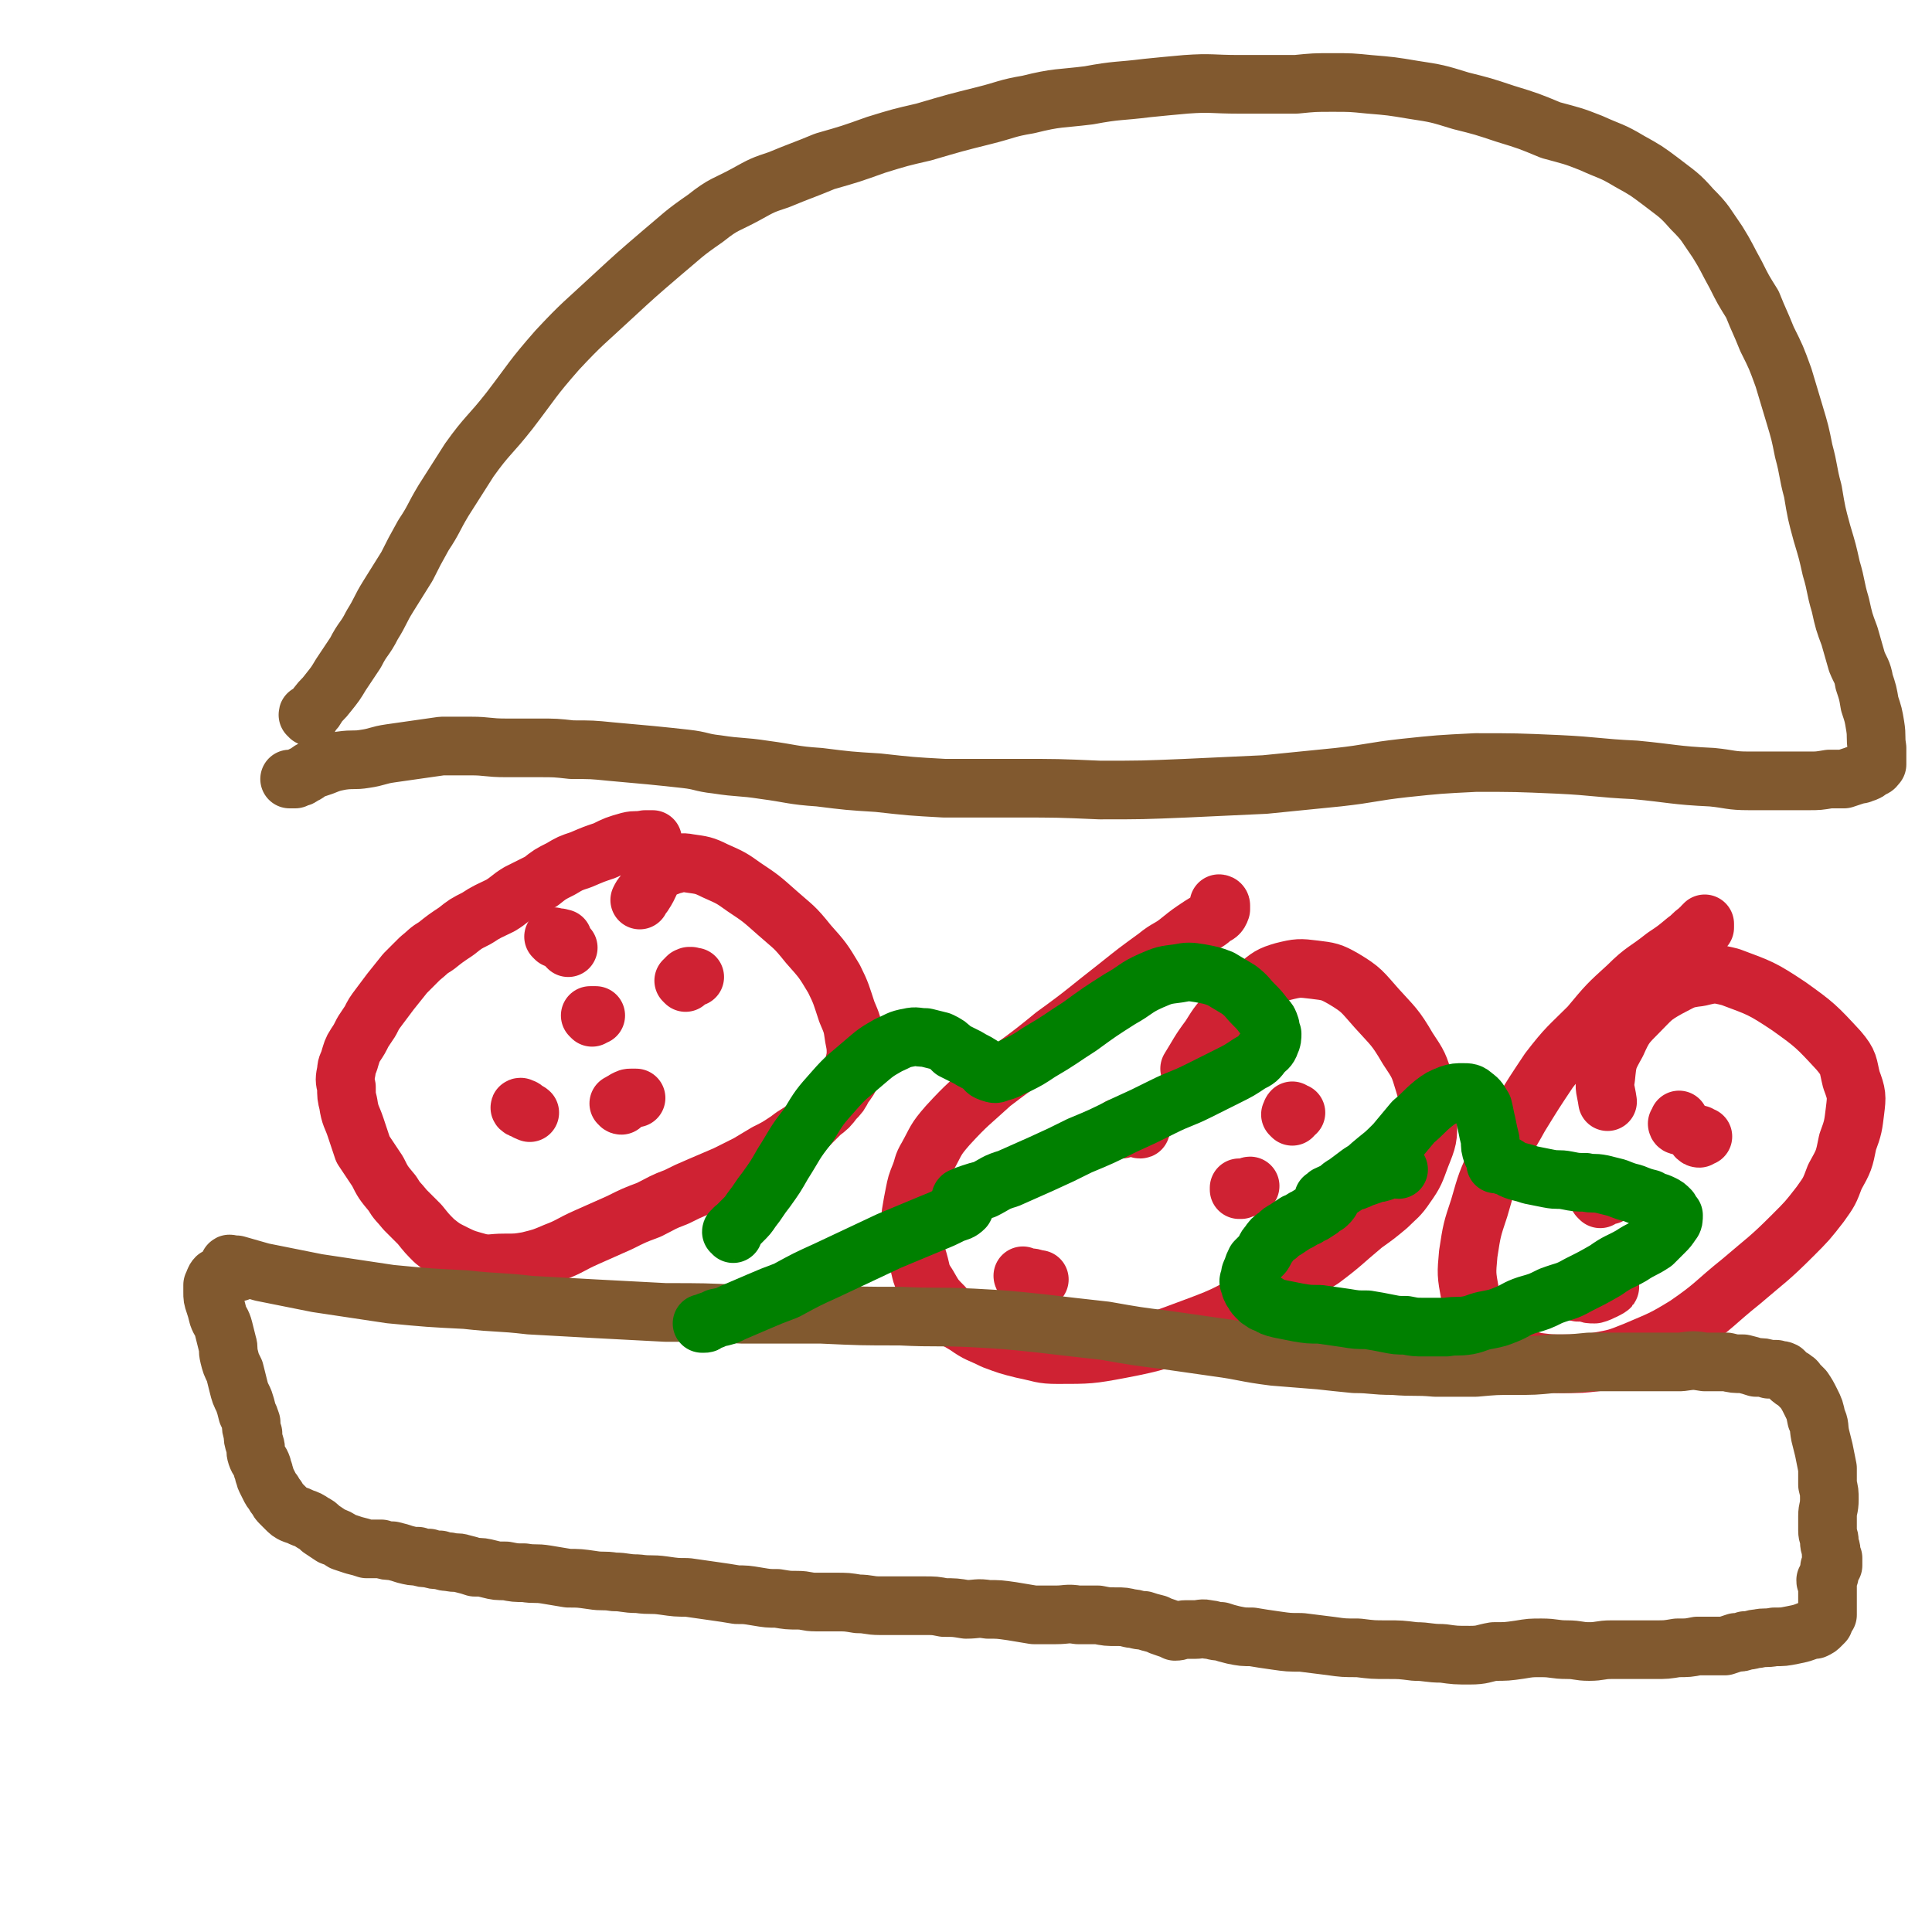 <svg viewBox='0 0 1054 1054' version='1.1' xmlns='http://www.w3.org/2000/svg' xmlns:xlink='http://www.w3.org/1999/xlink'><g fill='none' stroke='#81592F' stroke-width='32' stroke-linecap='round' stroke-linejoin='round'><path d='M169,391c0,-1 -1,-1 -1,-1 0,-1 0,0 1,0 0,0 0,-1 1,-1 2,-2 2,-2 3,-4 3,-4 3,-3 6,-7 4,-5 4,-5 7,-10 4,-6 4,-6 8,-12 4,-8 5,-7 9,-15 5,-8 4,-8 9,-16 5,-8 5,-8 10,-16 4,-8 4,-8 9,-17 6,-9 5,-9 11,-19 7,-11 7,-11 14,-22 10,-14 11,-13 22,-27 13,-17 12,-17 26,-33 14,-15 15,-15 30,-29 13,-12 13,-12 27,-24 12,-10 11,-10 24,-19 10,-8 11,-7 22,-13 9,-5 9,-5 18,-8 12,-5 13,-5 25,-10 14,-4 14,-4 28,-9 13,-4 13,-4 26,-7 17,-5 17,-5 33,-9 12,-3 12,-4 24,-6 16,-4 17,-3 33,-5 16,-3 16,-2 32,-4 10,-1 10,-1 21,-2 14,-1 14,0 29,0 15,0 15,0 31,0 10,-1 10,-1 20,-1 10,0 10,0 20,1 12,1 12,1 24,3 13,2 13,2 26,6 12,3 12,3 24,7 13,4 13,4 25,9 11,3 12,3 22,7 11,5 11,4 21,10 9,5 9,5 17,11 9,7 10,7 17,15 8,8 7,8 14,18 5,8 5,9 10,18 4,8 4,8 9,16 4,10 4,9 8,19 5,10 5,10 9,21 3,10 3,10 6,20 3,10 3,10 5,20 3,11 2,11 5,22 2,12 2,12 5,23 3,10 3,10 5,19 3,10 2,10 5,20 2,9 2,9 5,17 2,7 2,7 4,14 2,5 3,5 4,11 2,6 2,6 3,12 2,6 2,6 3,12 1,6 0,6 1,12 0,4 0,4 0,7 0,1 0,1 0,2 -1,1 -1,2 -3,2 -2,2 -2,2 -5,3 -2,1 -2,0 -4,1 -3,1 -3,1 -6,2 -4,0 -4,0 -8,0 -6,1 -6,1 -11,1 -7,0 -7,0 -14,0 -10,0 -10,0 -19,0 -10,0 -10,-1 -20,-2 -21,-1 -21,-2 -42,-4 -21,-1 -21,-2 -42,-3 -23,-1 -23,-1 -45,-1 -20,1 -20,1 -39,3 -18,2 -18,3 -36,5 -20,2 -20,2 -40,4 -22,1 -22,1 -43,2 -24,1 -24,1 -47,1 -23,-1 -23,-1 -46,-1 -19,0 -20,0 -39,0 -18,-1 -18,-1 -36,-3 -16,-1 -16,-1 -32,-3 -15,-1 -15,-2 -30,-4 -13,-2 -13,-1 -26,-3 -9,-1 -8,-2 -17,-3 -9,-1 -9,-1 -19,-2 -11,-1 -11,-1 -22,-2 -10,-1 -10,-1 -21,-1 -9,-1 -9,-1 -18,-1 -9,0 -9,0 -18,0 -10,0 -10,-1 -19,-1 -8,0 -8,0 -16,0 -7,1 -7,1 -14,2 -7,1 -7,1 -14,2 -7,1 -7,2 -14,3 -6,1 -6,0 -13,1 -5,1 -5,1 -10,3 -3,1 -3,1 -6,2 -2,1 -2,2 -5,3 -1,1 -1,1 -2,1 -2,1 -2,1 -3,1 0,0 0,0 -1,0 0,0 0,0 -1,0 0,0 0,0 0,0 1,0 2,0 3,0 '/></g>
<g fill='none' stroke='#CF2233' stroke-width='32' stroke-linecap='round' stroke-linejoin='round'><path d='M354,463c0,-1 -1,-1 -1,-1 0,-1 1,0 1,0 0,0 0,0 1,-1 0,0 0,0 0,-1 1,0 1,0 1,0 0,-1 0,-1 0,-1 0,-1 0,-1 0,-1 -1,0 -1,0 -2,0 -1,0 -1,0 -2,0 -5,1 -5,0 -9,1 -7,2 -7,2 -13,5 -6,2 -6,2 -13,5 -6,2 -6,2 -11,5 -6,3 -6,3 -11,7 -6,3 -6,3 -12,6 -5,3 -5,4 -10,7 -6,3 -7,3 -13,7 -6,3 -6,3 -11,7 -6,4 -6,4 -11,8 -5,3 -4,3 -9,7 -4,4 -4,4 -8,8 -4,5 -4,5 -8,10 -3,4 -3,4 -6,8 -3,4 -3,4 -5,8 -2,3 -2,3 -4,6 -2,4 -2,4 -4,7 -2,3 -2,4 -3,7 -1,4 -2,4 -2,7 -1,5 -1,5 0,9 0,5 0,5 1,9 1,7 2,7 4,13 2,6 2,6 4,12 4,6 4,6 8,12 3,6 3,6 8,12 3,5 3,4 7,9 4,4 4,4 8,8 4,5 4,5 8,9 5,4 5,4 11,7 6,3 7,3 14,5 6,1 6,0 13,0 7,0 7,0 13,-1 8,-2 8,-2 15,-5 8,-3 8,-4 17,-8 9,-4 9,-4 18,-8 8,-4 8,-4 16,-7 8,-4 7,-4 15,-7 6,-3 6,-3 13,-6 7,-3 7,-3 14,-6 6,-3 6,-3 12,-6 5,-3 5,-3 10,-6 6,-3 6,-3 12,-7 5,-4 5,-3 10,-7 4,-4 4,-4 8,-8 4,-3 4,-3 7,-7 3,-3 3,-3 5,-7 3,-4 3,-4 5,-8 1,-4 1,-4 2,-9 0,-5 0,-5 -1,-10 -1,-7 -1,-7 -4,-14 -3,-9 -3,-10 -7,-18 -6,-10 -6,-10 -14,-19 -8,-10 -8,-9 -17,-17 -9,-8 -9,-8 -18,-14 -7,-5 -7,-5 -16,-9 -6,-3 -7,-3 -14,-4 -5,-1 -5,0 -10,1 -4,2 -5,1 -8,4 -4,5 -3,6 -7,12 -1,1 -1,1 -2,3 '/><path d='M374,536c0,0 -1,-1 -1,-1 0,0 0,0 0,0 1,0 1,0 1,-1 0,0 0,0 1,-1 0,0 0,0 1,0 0,-1 0,0 1,0 0,-1 0,0 1,0 0,0 0,0 1,0 '/><path d='M303,512c0,0 -1,-1 -1,-1 0,0 0,0 1,1 0,0 0,0 1,0 0,0 0,0 1,0 0,0 0,-1 1,0 0,0 0,0 1,0 1,3 1,3 3,5 '/><path d='M285,605c-1,0 -2,-1 -1,-1 0,0 0,0 1,1 0,0 0,-1 1,0 0,0 0,0 1,1 1,1 1,0 2,1 '/><path d='M339,603c-1,0 -1,-1 -1,-1 -1,0 0,0 0,0 0,0 0,0 1,0 0,-1 0,-1 1,-1 1,-1 1,-1 1,-1 2,-1 2,-1 3,-1 1,0 1,0 2,0 0,0 0,0 1,0 '/><path d='M323,555c0,0 -1,-1 -1,-1 0,0 1,0 2,0 0,0 0,0 0,0 0,0 0,0 1,0 '/><path d='M666,494c0,0 -1,-1 -1,-1 0,0 1,0 1,1 0,1 0,1 0,2 -1,3 -2,3 -4,4 -3,3 -4,3 -7,5 -6,4 -6,4 -11,8 -6,5 -7,4 -13,9 -11,8 -11,8 -21,16 -18,14 -17,14 -35,27 -17,14 -17,13 -34,26 -12,11 -13,11 -24,23 -7,8 -6,8 -11,17 -3,5 -2,5 -4,10 -2,5 -2,5 -3,10 -1,5 -1,5 -2,11 0,6 0,6 0,12 1,7 2,7 4,14 2,7 1,7 5,13 4,7 4,7 9,12 5,6 5,6 12,10 7,5 7,4 15,8 8,3 8,3 16,5 10,2 10,3 19,3 17,0 18,0 34,-3 21,-4 22,-5 41,-12 19,-7 19,-8 37,-18 16,-9 16,-9 32,-19 12,-9 11,-9 23,-19 7,-5 7,-5 13,-10 5,-5 6,-5 10,-11 5,-7 5,-8 8,-16 4,-10 4,-10 4,-20 1,-10 1,-10 -2,-20 -3,-10 -3,-10 -9,-19 -7,-12 -8,-12 -17,-22 -8,-9 -8,-10 -18,-16 -7,-4 -8,-4 -16,-5 -8,-1 -9,-1 -17,1 -7,2 -8,3 -14,8 -8,5 -8,6 -14,13 -7,7 -7,7 -12,15 -6,8 -6,9 -11,17 '/><path d='M705,609c0,0 -1,-1 -1,-1 0,0 1,0 1,0 0,0 0,0 0,0 0,-1 -1,-1 0,-2 0,0 0,1 1,1 1,0 1,0 1,0 0,0 0,0 0,0 0,0 0,0 0,0 '/><path d='M612,616c-1,0 -1,-1 -1,-1 -1,0 0,1 0,1 1,0 1,-1 1,-1 0,0 0,0 1,0 0,0 0,0 1,0 0,0 0,0 1,0 1,0 1,0 2,0 3,0 4,1 5,1 1,0 0,-1 -1,-1 '/><path d='M559,697c0,0 -1,-1 -1,-1 0,0 0,1 1,1 0,0 0,0 0,0 1,0 1,0 1,0 1,0 1,0 1,0 2,0 2,0 5,1 0,0 0,0 1,0 '/><path d='M677,649c0,0 -1,-1 -1,-1 0,0 0,1 0,1 1,0 1,0 1,-1 1,0 1,0 1,0 0,0 0,0 1,0 0,0 0,0 0,0 1,0 1,0 1,0 1,0 1,-1 2,-1 '/><path d='M930,506c0,0 -1,-1 -1,-1 0,0 1,1 1,1 0,-1 0,-1 0,-2 0,0 0,1 0,1 -2,1 -2,1 -4,3 -3,2 -3,3 -6,5 -6,5 -6,5 -12,9 -10,8 -11,7 -20,16 -11,10 -11,10 -21,22 -11,11 -12,11 -22,24 -8,12 -8,12 -16,25 -6,11 -7,11 -12,23 -6,13 -6,13 -10,27 -4,12 -4,12 -6,25 -1,11 -1,11 1,22 1,7 1,7 5,14 3,6 4,6 8,11 5,4 5,5 10,8 6,3 6,2 13,4 8,1 8,1 16,1 8,0 9,0 17,-1 11,-2 11,-2 21,-6 14,-6 15,-6 28,-14 16,-11 15,-12 30,-24 14,-12 15,-12 28,-25 8,-8 8,-8 15,-17 5,-7 5,-7 8,-15 5,-9 5,-9 7,-19 3,-8 3,-9 4,-17 1,-8 1,-9 -2,-17 -2,-8 -1,-9 -7,-16 -12,-13 -13,-14 -27,-24 -15,-10 -16,-10 -32,-16 -8,-2 -9,-2 -17,0 -9,1 -9,2 -17,6 -9,5 -9,6 -16,13 -7,7 -8,8 -12,17 -5,9 -5,9 -6,19 -1,6 0,6 1,13 '/><path d='M927,621c-1,0 -2,-1 -1,-1 0,-1 0,-1 1,-1 0,0 0,0 1,1 0,0 0,0 1,0 0,0 0,0 0,0 '/><path d='M873,654c0,0 -1,-1 -1,-1 0,0 1,0 1,0 0,-1 0,-1 0,-1 0,0 0,0 0,0 1,0 1,0 1,0 0,0 0,0 1,0 1,0 1,0 1,0 1,0 1,0 2,0 '/><path d='M861,705c-1,0 -1,-1 -1,-1 -1,0 0,0 0,0 0,0 0,0 1,0 0,0 0,0 1,0 0,0 0,0 0,0 1,1 1,1 3,1 2,1 2,1 5,1 4,-1 6,-3 8,-4 1,0 -1,1 -3,2 '/><path d='M916,614c0,0 -1,-1 -1,-1 0,0 0,1 1,1 0,-1 0,-1 0,-1 0,-1 -1,-1 0,-1 0,-1 0,-1 0,-1 0,0 0,0 0,0 '/></g>
<g fill='none' stroke='#81592F' stroke-width='32' stroke-linecap='round' stroke-linejoin='round'><path d='M126,691c0,-1 -1,-1 -1,-1 0,-1 1,0 1,0 1,0 2,0 3,0 7,2 7,2 14,4 15,3 15,3 30,6 20,3 20,3 40,6 21,2 21,2 41,3 18,2 18,1 35,3 18,1 18,1 36,2 19,1 19,1 38,2 21,0 21,0 42,1 21,0 21,0 43,0 22,1 22,1 43,1 20,1 20,0 40,1 18,1 18,1 37,3 17,2 17,2 35,4 17,3 17,3 33,5 14,2 14,2 28,4 15,2 15,3 31,5 12,1 13,1 25,2 9,1 9,1 19,2 10,0 10,1 21,1 12,1 12,0 23,1 11,0 11,0 22,0 11,-1 11,-1 21,-1 11,0 11,0 21,-1 10,0 10,0 20,-1 9,0 9,0 18,0 8,0 8,0 17,0 7,0 7,0 15,0 7,-1 7,-1 13,0 6,0 6,0 12,0 4,1 4,1 9,1 4,1 4,1 7,2 4,0 4,0 7,1 2,0 2,0 4,0 2,1 2,0 4,1 1,1 1,1 2,2 1,1 1,1 2,2 0,0 0,0 1,0 0,1 0,1 1,1 0,0 0,0 0,0 1,0 1,1 1,1 2,2 2,2 4,4 2,3 2,3 4,7 2,4 2,4 3,9 2,4 1,4 2,9 1,4 1,4 2,8 1,5 1,5 2,10 0,4 0,4 0,9 1,4 1,4 1,8 0,5 -1,5 -1,9 0,4 0,4 0,8 0,3 1,3 1,6 0,3 1,3 1,5 0,1 0,1 0,2 0,1 0,1 1,2 0,0 0,0 0,1 -1,0 0,0 0,0 0,1 0,1 0,1 0,0 0,0 0,1 0,0 0,0 0,1 -1,0 -1,0 -1,0 -1,1 -1,1 -1,2 0,1 0,1 0,1 0,1 0,1 0,2 0,1 0,1 -1,1 0,1 0,1 -1,2 0,1 0,1 1,1 0,1 0,1 0,2 0,1 0,1 0,1 0,1 0,1 0,2 0,1 0,1 0,1 0,1 0,1 0,2 0,1 0,1 0,1 0,1 0,1 0,2 0,0 0,0 0,1 0,0 0,0 0,1 0,0 0,0 0,1 0,0 0,0 0,1 0,0 0,0 0,0 0,1 0,1 0,1 0,0 0,0 0,1 0,0 0,0 0,1 -1,0 -1,0 -1,1 -1,1 -1,1 -1,2 0,1 0,1 0,1 -1,1 -1,1 -2,2 0,0 0,0 0,0 -1,1 -1,1 -3,2 -1,0 -1,0 -2,0 -5,2 -5,2 -10,3 -5,1 -5,1 -10,1 -5,1 -5,0 -9,1 -3,0 -3,1 -7,1 -2,1 -2,1 -5,1 -3,1 -3,1 -6,2 -3,0 -3,0 -7,0 -4,0 -4,0 -8,0 -5,1 -5,1 -11,1 -6,1 -6,1 -12,1 -6,0 -6,0 -11,0 -7,0 -7,0 -13,0 -6,0 -6,1 -12,1 -6,0 -6,-1 -12,-1 -7,0 -7,-1 -14,-1 -6,0 -6,0 -12,1 -7,1 -7,1 -14,1 -6,1 -6,2 -13,2 -8,0 -8,0 -15,-1 -8,0 -8,-1 -15,-1 -8,-1 -8,-1 -15,-1 -8,0 -8,0 -16,-1 -8,0 -8,0 -15,-1 -8,-1 -8,-1 -16,-2 -7,0 -7,0 -14,-1 -7,-1 -7,-1 -13,-2 -5,0 -5,0 -10,-1 -4,-1 -4,-1 -7,-2 -4,0 -4,-1 -7,-1 -3,-1 -4,0 -7,0 -2,0 -2,0 -5,0 -3,0 -3,1 -6,1 -2,-1 -2,-1 -5,-2 -3,-1 -3,-1 -5,-2 -4,-1 -4,-1 -7,-2 -4,0 -4,-1 -7,-1 -4,-1 -4,-1 -8,-1 -5,0 -5,0 -10,-1 -6,0 -6,0 -11,0 -6,-1 -6,0 -12,0 -6,0 -6,0 -12,0 -6,-1 -6,-1 -12,-2 -7,-1 -7,-1 -13,-1 -6,-1 -6,0 -12,0 -6,-1 -6,-1 -12,-1 -5,-1 -5,-1 -11,-1 -6,0 -6,0 -12,0 -6,0 -6,0 -12,0 -6,0 -6,-1 -12,-1 -6,-1 -6,-1 -12,-1 -5,0 -5,0 -11,0 -5,0 -5,-1 -10,-1 -5,0 -5,0 -11,-1 -5,0 -5,0 -11,-1 -6,-1 -6,-1 -11,-1 -6,-1 -6,-1 -13,-2 -7,-1 -7,-1 -14,-2 -6,0 -6,0 -13,-1 -7,-1 -7,0 -14,-1 -7,0 -7,-1 -13,-1 -6,-1 -6,0 -12,-1 -7,-1 -7,-1 -13,-1 -6,-1 -6,-1 -12,-2 -6,-1 -6,0 -12,-1 -5,0 -5,0 -10,-1 -5,0 -5,0 -9,-1 -4,-1 -4,-1 -8,-1 -3,-1 -3,-1 -7,-2 -3,-1 -3,0 -7,-1 -2,0 -2,0 -5,-1 -3,0 -3,0 -6,-1 -3,0 -3,0 -6,-1 -3,0 -3,0 -7,-1 -3,-1 -3,-1 -7,-2 -3,0 -3,0 -6,-1 -4,0 -4,0 -8,0 -3,-1 -3,-1 -7,-2 -3,-1 -3,-1 -6,-2 -3,-2 -3,-2 -6,-3 -3,-2 -3,-2 -6,-4 -2,-2 -2,-2 -4,-3 -3,-2 -3,-2 -6,-3 -2,-1 -2,-1 -5,-2 -2,-1 -2,-1 -4,-3 -1,-1 -1,-1 -3,-3 -1,-1 -1,-1 -2,-3 -1,-1 -1,-1 -2,-3 -1,-1 -1,-1 -2,-3 -1,-2 -1,-2 -2,-4 -1,-2 0,-2 -1,-3 0,-2 -1,-2 -1,-4 -1,-3 -2,-3 -3,-6 -1,-3 0,-3 -1,-6 -1,-3 -1,-3 -1,-6 -1,-3 -1,-3 -1,-6 -1,-3 -1,-3 -2,-5 -1,-4 -1,-4 -2,-7 -2,-4 -2,-4 -3,-8 -1,-4 -1,-4 -2,-8 -2,-4 -2,-4 -3,-8 -1,-4 0,-4 -1,-7 -1,-4 -1,-4 -2,-8 -1,-4 -2,-4 -3,-7 -1,-4 -1,-4 -2,-7 -1,-3 -1,-3 -1,-6 0,-2 0,-2 0,-4 1,-2 1,-3 2,-4 2,-1 2,-1 4,-2 3,-1 3,0 6,-1 1,0 1,0 2,0 '/></g>
<g fill='none' stroke='#008000' stroke-width='32' stroke-linecap='round' stroke-linejoin='round'><path d='M400,673c0,-1 -1,-1 -1,-1 0,-1 1,0 1,-1 1,0 0,-1 1,-1 2,-2 2,-2 4,-4 3,-3 3,-3 5,-6 4,-5 4,-6 8,-11 5,-7 5,-7 9,-14 7,-11 6,-11 14,-21 6,-10 6,-10 14,-19 7,-8 8,-8 16,-15 7,-6 7,-6 14,-10 5,-2 5,-3 11,-4 4,-1 4,0 9,0 4,1 4,1 8,2 4,2 4,2 7,5 4,2 4,2 8,4 3,2 4,2 7,4 3,2 2,3 5,4 3,1 3,1 5,0 5,-1 5,-2 10,-4 6,-3 6,-3 12,-7 12,-7 11,-7 22,-14 11,-8 11,-8 22,-15 9,-5 8,-6 17,-10 7,-3 7,-3 15,-4 5,-1 6,-1 12,0 5,1 6,1 11,3 5,3 5,3 10,6 5,4 4,4 8,8 3,3 3,3 6,7 2,2 2,2 3,5 0,2 0,2 1,4 0,2 0,3 -1,5 -1,3 -2,3 -4,5 -3,4 -3,4 -7,6 -6,4 -6,4 -12,7 -8,4 -8,4 -16,8 -10,5 -10,4 -20,9 -10,5 -10,5 -21,10 -12,6 -12,6 -24,11 -10,5 -10,5 -21,10 -9,4 -9,4 -18,8 -7,2 -7,3 -13,6 -4,1 -4,1 -7,2 -3,1 -3,1 -5,2 -1,0 -1,1 -1,1 0,1 0,1 1,1 0,0 0,0 0,0 1,0 1,0 1,0 0,0 1,0 1,0 0,0 0,0 0,0 0,2 0,2 -1,4 -2,2 -3,2 -6,3 -6,3 -6,3 -11,5 -12,5 -12,5 -24,10 -17,8 -17,8 -34,16 -11,5 -11,5 -22,11 -8,3 -8,3 -15,6 -7,3 -7,3 -14,6 -4,2 -4,2 -9,3 -2,1 -2,1 -5,2 -1,1 -1,1 -2,1 -1,0 -1,0 -1,0 0,0 0,0 0,0 '/><path d='M723,655c0,-1 -1,-1 -1,-1 0,-1 0,0 1,0 0,0 0,0 1,-1 2,-1 2,0 3,-2 4,-2 3,-3 7,-5 4,-3 4,-3 8,-6 5,-3 4,-3 9,-7 5,-4 5,-4 10,-9 5,-6 5,-6 10,-12 6,-5 5,-5 11,-10 4,-3 4,-3 9,-5 3,-1 4,-1 7,-1 3,0 4,0 6,2 3,2 3,3 5,6 1,4 1,5 2,9 1,5 1,5 2,9 0,4 0,4 1,7 1,2 1,2 2,4 0,1 0,1 0,2 1,0 1,0 2,0 2,1 2,1 4,1 3,2 3,2 6,3 4,1 4,1 7,2 5,1 5,1 10,2 5,1 5,0 10,1 5,1 5,1 10,1 4,1 4,0 9,1 4,1 4,1 8,2 5,2 5,2 9,3 5,2 5,2 9,3 3,2 3,1 7,3 2,1 2,1 4,3 1,2 1,2 2,3 0,2 0,3 -1,4 -2,3 -2,3 -4,5 -3,3 -3,3 -6,6 -6,4 -6,3 -12,7 -7,4 -7,3 -14,8 -7,4 -7,4 -15,8 -7,4 -7,3 -15,6 -6,3 -6,3 -13,5 -6,2 -6,3 -11,5 -5,2 -5,2 -10,3 -6,1 -6,2 -11,3 -6,1 -6,0 -12,1 -6,0 -6,0 -12,0 -5,0 -5,0 -10,-1 -5,0 -5,0 -10,-1 -5,-1 -5,-1 -11,-2 -6,0 -6,0 -12,-1 -7,-1 -7,-1 -14,-2 -6,0 -6,0 -12,-1 -5,-1 -5,-1 -10,-2 -4,-1 -4,-1 -7,-3 -2,0 -2,-1 -4,-2 -1,-1 -1,-1 -2,-2 -1,-1 -1,-2 -2,-3 0,-1 -1,-1 -1,-3 -1,-2 -1,-2 0,-4 0,-2 0,-2 1,-4 1,-3 1,-3 2,-5 2,-2 2,-2 4,-4 2,-3 1,-3 3,-5 2,-3 2,-3 5,-5 2,-2 2,-2 4,-3 3,-2 3,-2 6,-4 3,-1 3,-2 6,-3 2,-2 3,-1 5,-3 2,-1 2,-1 4,-3 1,-1 1,0 2,-1 0,-1 0,-1 1,-1 0,-1 0,-1 0,-1 1,0 1,0 1,-1 0,0 0,0 0,0 0,0 -1,0 -1,0 -1,0 -1,0 -1,0 0,0 0,0 -1,0 0,0 0,0 -1,0 0,0 0,0 0,0 1,-1 1,-1 2,-2 2,-1 2,-1 5,-2 3,-2 3,-2 6,-4 2,-2 3,-1 5,-2 3,-1 3,-2 5,-2 3,-1 3,-1 5,-2 2,0 2,0 5,-1 2,-1 1,-1 3,-2 2,0 3,-1 4,0 1,0 0,1 1,1 '/></g>
</svg>
